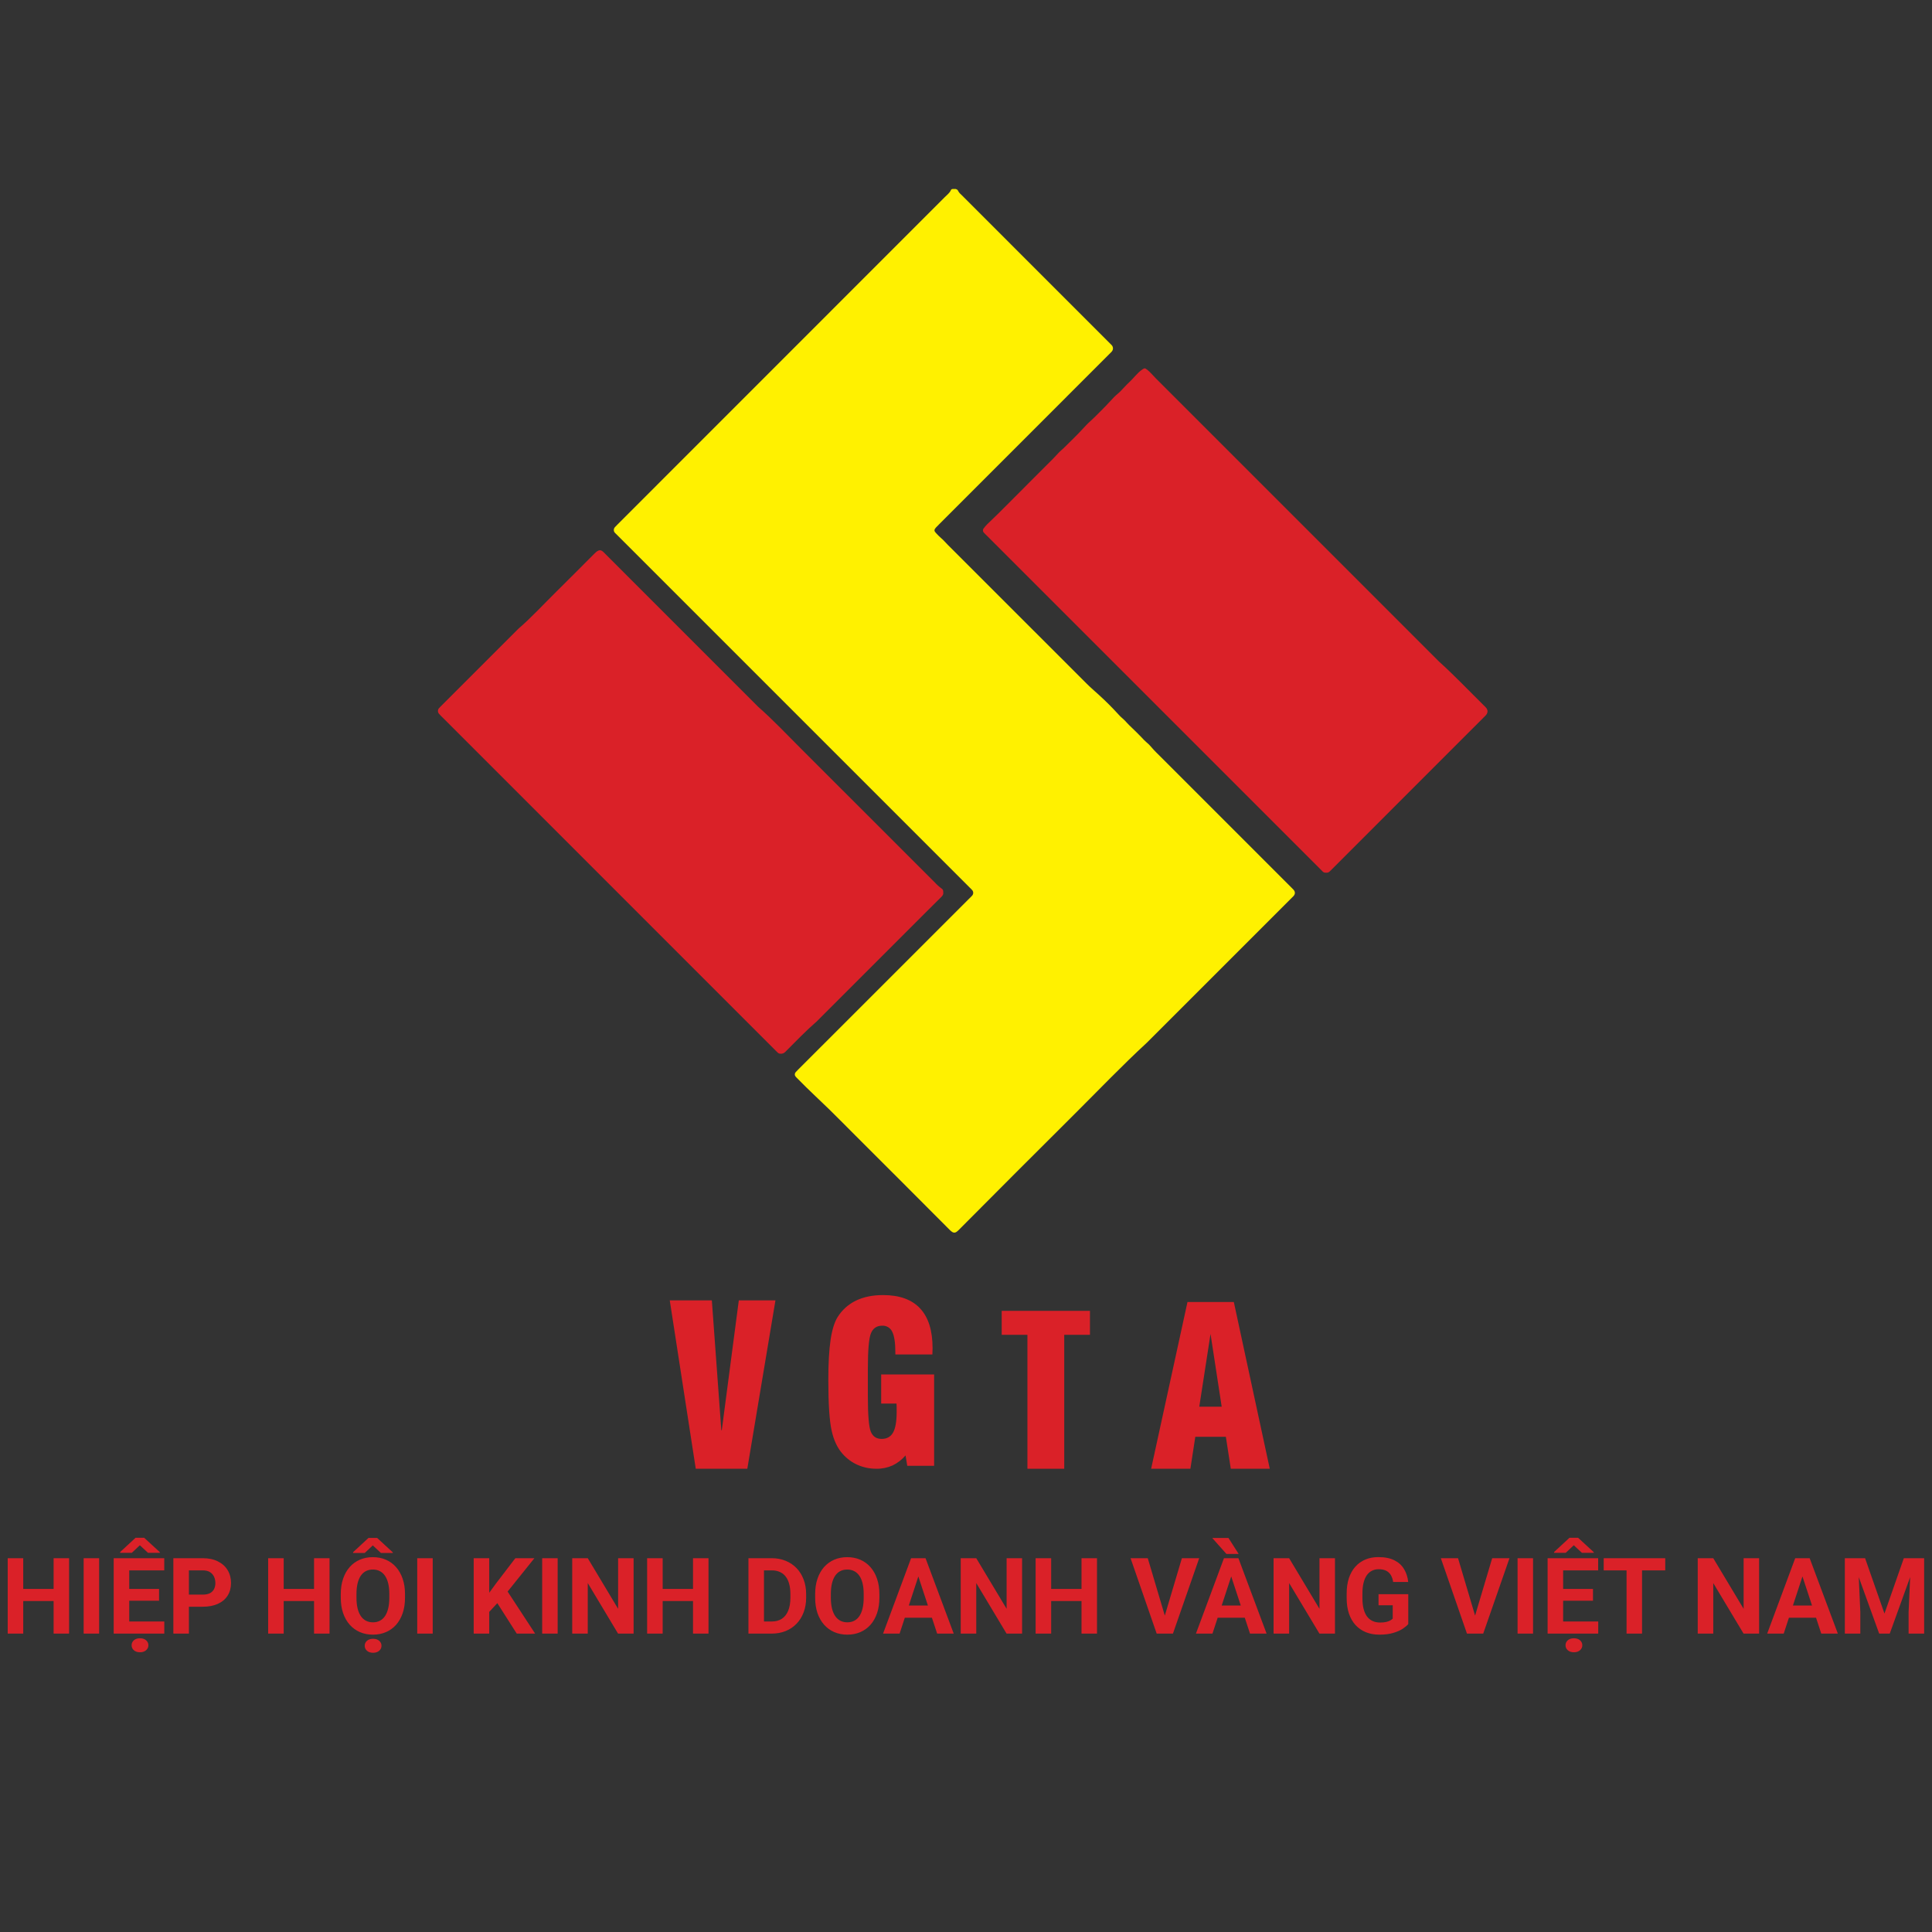 <svg width="200" height="200" viewBox="0 0 200 200" fill="none" xmlns="http://www.w3.org/2000/svg">
<rect x="0" y="0" width="200" height="200" fill="#333333" stroke="none"/>
<path d="M98.788 19.562C98.875 19.546 98.965 19.561 99.042 19.605C99.12 19.649 99.178 19.72 99.208 19.803C99.289 19.971 99.456 20.1 99.593 20.238C102.755 23.402 105.917 26.565 109.081 29.727L114.878 35.524C114.947 35.592 115.02 35.658 115.081 35.728C115.165 35.817 115.212 35.935 115.214 36.057C115.216 36.18 115.172 36.299 115.091 36.391C115.018 36.478 114.933 36.554 114.852 36.635L97.222 54.27C97.108 54.385 96.99 54.498 96.881 54.618C96.692 54.83 96.688 54.965 96.881 55.167C97.055 55.361 97.24 55.544 97.436 55.715C97.687 55.925 97.892 56.179 98.121 56.407C102.903 61.191 107.689 65.975 112.478 70.759C112.891 71.172 113.336 71.554 113.769 71.946C114.481 72.592 115.155 73.268 115.803 73.98C115.911 74.101 116.027 74.215 116.15 74.321C116.336 74.478 116.509 74.65 116.668 74.835C116.817 75.006 116.988 75.157 117.15 75.317C117.485 75.647 117.832 75.969 118.154 76.312C118.314 76.495 118.486 76.667 118.669 76.828C118.846 76.972 119.009 77.132 119.156 77.306C119.51 77.733 119.916 78.108 120.307 78.499C124.756 82.951 129.207 87.403 133.659 91.853C133.739 91.934 133.823 92.012 133.899 92.096C134.09 92.311 134.095 92.538 133.914 92.749C133.851 92.822 133.778 92.889 133.711 92.953L118.732 107.93C116.139 110.324 113.698 112.879 111.201 115.364C107.211 119.335 103.233 123.315 99.267 127.307C98.91 127.666 98.728 127.734 98.312 127.316C95.063 124.053 91.809 120.796 88.549 117.545C87.651 116.648 86.763 115.742 85.856 114.856C84.786 113.81 83.677 112.804 82.636 111.73C82.545 111.637 82.447 111.55 82.363 111.451C82.309 111.39 82.278 111.311 82.277 111.229C82.276 111.147 82.304 111.068 82.357 111.005C82.431 110.918 82.509 110.836 82.592 110.757L100.293 93.061C100.409 92.946 100.53 92.837 100.636 92.713C100.707 92.635 100.747 92.532 100.747 92.426C100.747 92.32 100.707 92.217 100.636 92.139C100.562 92.052 100.477 91.975 100.397 91.895L64.718 56.215L63.716 55.215C63.639 55.155 63.582 55.072 63.556 54.977C63.537 54.907 63.536 54.832 63.554 54.761C63.572 54.69 63.607 54.624 63.657 54.571C63.759 54.469 63.861 54.367 63.962 54.258C75.245 42.974 86.527 31.689 97.807 20.403C98.036 20.172 98.305 19.983 98.443 19.672C98.506 19.526 98.666 19.573 98.788 19.562Z" fill="#FFF100"/>
<path d="M97.647 92.411C97.647 92.171 97.627 92.079 97.46 91.971C97.21 91.789 96.98 91.582 96.774 91.352C92.173 86.753 87.572 82.154 82.972 77.555C81.488 76.075 80.053 74.545 78.477 73.159L65.368 60.048C64.414 59.093 63.46 58.138 62.506 57.184C62.229 56.908 62.043 56.895 61.74 57.121C61.664 57.183 61.592 57.249 61.525 57.32C60.226 58.619 58.935 59.927 57.625 61.216C56.315 62.504 55.055 63.885 53.652 65.099L45.647 73.102C45.579 73.171 45.505 73.237 45.444 73.311C45.373 73.391 45.334 73.493 45.334 73.6C45.334 73.706 45.373 73.809 45.444 73.889C45.559 74.025 45.69 74.148 45.817 74.274L80.314 108.775L80.522 108.978C80.595 109.043 80.689 109.079 80.786 109.08C80.883 109.09 80.981 109.077 81.071 109.042C81.162 109.006 81.243 108.95 81.307 108.877C82.376 107.809 83.421 106.716 84.562 105.724L95.844 94.442C96.373 93.913 96.904 93.386 97.436 92.86C97.569 92.729 97.675 92.593 97.647 92.411Z" fill="#DA2128"/>
<path d="M153.811 73.233C153.734 73.149 153.652 73.071 153.57 72.992C152.03 71.474 150.544 69.903 148.937 68.456L136.759 56.275C131.056 50.571 125.352 44.867 119.647 39.164C119.35 38.867 119.089 38.535 118.756 38.271C118.532 38.093 118.477 38.094 118.248 38.25C117.719 38.612 117.361 39.146 116.894 39.572C116.56 39.877 116.269 40.228 115.948 40.547C115.754 40.74 115.526 40.903 115.338 41.099C114.952 41.492 114.591 41.913 114.202 42.295C113.753 42.743 113.317 43.202 112.843 43.625C112.545 43.891 112.274 44.195 111.999 44.49C111.38 45.155 110.721 45.785 110.076 46.422C109.95 46.547 109.803 46.653 109.679 46.779C109.452 47.011 109.241 47.256 109.012 47.486C108.188 48.317 107.36 49.145 106.529 49.971C105.083 51.4 103.681 52.868 102.201 54.265C102.075 54.392 101.957 54.528 101.849 54.671C101.818 54.704 101.794 54.742 101.778 54.784C101.762 54.826 101.755 54.871 101.756 54.916C101.757 54.961 101.768 55.005 101.786 55.046C101.804 55.087 101.831 55.124 101.864 55.154C101.938 55.241 102.023 55.317 102.104 55.398L136.636 89.931C136.728 90.022 136.822 90.113 136.912 90.207C136.956 90.255 137.011 90.292 137.072 90.315C137.133 90.338 137.199 90.346 137.265 90.339C137.337 90.349 137.411 90.341 137.48 90.317C137.55 90.293 137.612 90.253 137.663 90.2C137.73 90.13 137.802 90.063 137.867 89.997L153.562 74.296C153.642 74.216 153.726 74.138 153.803 74.055C154.046 73.788 154.049 73.492 153.811 73.233Z" fill="#DA2128"/>
<path d="M72.025 152.044L69.334 134.616H73.69L74.67 148.054H74.719L76.481 134.616H80.274L77.362 152.044H72.025Z" fill="#DA2128"/>
<path d="M96.7 142.282V151.74H93.92L93.741 150.664C93.373 151.1 92.916 151.454 92.401 151.701C91.878 151.936 91.31 152.053 90.737 152.043C90.068 152.05 89.406 151.916 88.792 151.65C88.199 151.39 87.669 151.004 87.24 150.519C86.694 149.914 86.309 149.1 86.086 148.078C85.862 147.055 85.749 145.321 85.747 142.876C85.747 141.136 85.825 139.743 85.982 138.696C86.139 137.649 86.382 136.864 86.711 136.341C87.17 135.605 87.829 135.014 88.611 134.638C89.4 134.257 90.335 134.066 91.419 134.066C93.114 134.066 94.392 134.528 95.252 135.451C96.112 136.373 96.542 137.75 96.54 139.581C96.54 139.648 96.54 139.75 96.529 139.886C96.518 140.021 96.518 140.135 96.518 140.216H92.687V140.004C92.687 139.01 92.581 138.301 92.368 137.874C92.279 137.675 92.133 137.508 91.948 137.394C91.763 137.28 91.548 137.225 91.33 137.235C90.763 137.235 90.373 137.497 90.16 138.02C89.947 138.542 89.841 139.763 89.841 141.681V144.573C89.841 146.493 89.942 147.703 90.146 148.204C90.349 148.704 90.722 148.955 91.264 148.955C91.811 148.955 92.207 148.735 92.453 148.294C92.699 147.854 92.822 147.142 92.822 146.159C92.822 145.934 92.822 145.762 92.822 145.643C92.822 145.524 92.812 145.407 92.805 145.295H91.219V142.28L96.7 142.282Z" fill="#DA2128"/>
<path d="M119.165 152.045L122.928 134.783H127.725L131.446 152.045H127.411L126.902 148.738H123.737L123.229 152.045H119.165ZM124.148 145.622H126.469L125.314 138.089L124.148 145.622Z" fill="#DA2128"/>
<path d="M106.358 138.179H103.696V135.699H112.832V138.179H110.169V152.044H106.358V138.179Z" fill="#DA2128"/>
<path d="M6.005 164.484V165.738H1.929V164.484H6.005ZM2.406 161.304V169.111H0.798V161.304H2.406ZM7.152 161.304V169.111H5.549V161.304H7.152ZM10.262 161.304V169.111H8.659V161.304H10.262ZM17.008 167.857V169.111H12.852V167.857H17.008ZM13.378 161.304V169.111H11.769V161.304H13.378ZM16.466 164.484V165.706H12.852V164.484H16.466ZM17.003 161.304V162.564H12.852V161.304H17.003ZM14.927 159.191L16.547 160.682V160.746H15.319L14.477 159.963L13.646 160.746H12.439V160.666L14.032 159.191H14.927ZM13.624 170.318C13.624 170.111 13.703 169.937 13.86 169.798C14.018 169.662 14.229 169.594 14.493 169.594C14.754 169.594 14.963 169.662 15.12 169.798C15.281 169.937 15.362 170.111 15.362 170.318C15.362 170.522 15.281 170.693 15.12 170.833C14.963 170.972 14.754 171.042 14.493 171.042C14.229 171.042 14.018 170.972 13.86 170.833C13.703 170.693 13.624 170.522 13.624 170.318ZM20.987 166.328H18.997V165.074H20.987C21.294 165.074 21.544 165.023 21.738 164.923C21.93 164.82 22.072 164.677 22.161 164.494C22.25 164.312 22.295 164.107 22.295 163.878C22.295 163.645 22.25 163.429 22.161 163.229C22.072 163.029 21.93 162.868 21.738 162.746C21.544 162.625 21.294 162.564 20.987 162.564H19.555V169.111H17.946V161.304H20.987C21.598 161.304 22.122 161.415 22.558 161.636C22.998 161.854 23.334 162.156 23.566 162.543C23.798 162.929 23.915 163.37 23.915 163.867C23.915 164.371 23.798 164.807 23.566 165.175C23.334 165.544 22.998 165.828 22.558 166.028C22.122 166.228 21.598 166.328 20.987 166.328ZM32.966 164.484V165.738H28.891V164.484H32.966ZM29.368 161.304V169.111H27.759V161.304H29.368ZM34.114 161.304V169.111H32.51V161.304H34.114ZM41.926 165.025V165.395C41.926 165.989 41.846 166.521 41.685 166.993C41.524 167.465 41.297 167.867 41.004 168.2C40.711 168.529 40.361 168.781 39.953 168.956C39.549 169.131 39.1 169.219 38.607 169.219C38.117 169.219 37.669 169.131 37.261 168.956C36.857 168.781 36.507 168.529 36.21 168.2C35.914 167.867 35.683 167.465 35.519 166.993C35.358 166.521 35.277 165.989 35.277 165.395V165.025C35.277 164.428 35.358 163.896 35.519 163.427C35.679 162.955 35.906 162.553 36.2 162.221C36.496 161.888 36.847 161.635 37.251 161.459C37.658 161.284 38.107 161.197 38.596 161.197C39.09 161.197 39.538 161.284 39.942 161.459C40.35 161.635 40.7 161.888 40.993 162.221C41.29 162.553 41.519 162.955 41.68 163.427C41.844 163.896 41.926 164.428 41.926 165.025ZM40.302 165.395V165.015C40.302 164.6 40.264 164.235 40.189 163.921C40.114 163.606 40.003 163.342 39.857 163.127C39.71 162.913 39.531 162.752 39.32 162.644C39.109 162.534 38.868 162.478 38.596 162.478C38.325 162.478 38.084 162.534 37.873 162.644C37.665 162.752 37.488 162.913 37.342 163.127C37.199 163.342 37.09 163.606 37.015 163.921C36.94 164.235 36.902 164.6 36.902 165.015V165.395C36.902 165.806 36.94 166.171 37.015 166.489C37.09 166.804 37.2 167.07 37.347 167.288C37.494 167.503 37.672 167.665 37.883 167.776C38.094 167.887 38.336 167.942 38.607 167.942C38.879 167.942 39.12 167.887 39.331 167.776C39.542 167.665 39.719 167.503 39.862 167.288C40.005 167.07 40.114 166.804 40.189 166.489C40.264 166.171 40.302 165.806 40.302 165.395ZM39.042 159.207L40.661 160.698V160.762H39.433L38.591 159.979L37.76 160.762H36.553V160.682L38.146 159.207H39.042ZM37.755 170.371C37.755 170.164 37.833 169.991 37.991 169.851C38.148 169.715 38.359 169.648 38.623 169.648C38.884 169.648 39.093 169.715 39.251 169.851C39.412 169.991 39.492 170.164 39.492 170.371C39.492 170.575 39.412 170.747 39.251 170.886C39.093 171.026 38.884 171.095 38.623 171.095C38.359 171.095 38.148 171.026 37.991 170.886C37.833 170.747 37.755 170.575 37.755 170.371ZM44.795 161.304V169.111H43.192V161.304H44.795ZM50.645 161.304V169.111H49.037V161.304H50.645ZM55.322 161.304L52.227 165.159L50.442 167.079L50.152 165.556L51.359 163.905L53.348 161.304H55.322ZM53.493 169.111L51.193 165.503L52.383 164.505L55.397 169.111H53.493ZM57.729 161.304V169.111H56.126V161.304H57.729ZM65.59 161.304V169.111H63.981L60.845 163.878V169.111H59.236V161.304H60.845L63.987 166.543V161.304H65.59ZM72.197 164.484V165.738H68.121V164.484H72.197ZM68.599 161.304V169.111H66.99V161.304H68.599ZM73.344 161.304V169.111H71.741V161.304H73.344ZM79.875 169.111H78.175L78.186 167.857H79.875C80.297 167.857 80.653 167.762 80.942 167.572C81.232 167.379 81.45 167.099 81.597 166.73C81.747 166.362 81.822 165.917 81.822 165.395V165.015C81.822 164.614 81.779 164.262 81.693 163.958C81.611 163.654 81.488 163.399 81.323 163.191C81.159 162.984 80.957 162.829 80.717 162.725C80.478 162.618 80.202 162.564 79.891 162.564H78.143V161.304H79.891C80.413 161.304 80.891 161.393 81.323 161.572C81.759 161.747 82.136 161.999 82.455 162.328C82.773 162.657 83.018 163.05 83.189 163.508C83.364 163.962 83.452 164.468 83.452 165.025V165.395C83.452 165.949 83.364 166.455 83.189 166.913C83.018 167.37 82.773 167.764 82.455 168.092C82.14 168.418 81.763 168.67 81.323 168.849C80.887 169.024 80.404 169.111 79.875 169.111ZM79.087 161.304V169.111H77.478V161.304H79.087ZM91.034 165.025V165.395C91.034 165.989 90.954 166.521 90.793 166.993C90.632 167.465 90.405 167.867 90.112 168.2C89.819 168.529 89.469 168.781 89.061 168.956C88.657 169.131 88.208 169.219 87.715 169.219C87.225 169.219 86.777 169.131 86.369 168.956C85.965 168.781 85.615 168.529 85.318 168.2C85.021 167.867 84.791 167.465 84.626 166.993C84.466 166.521 84.385 165.989 84.385 165.395V165.025C84.385 164.428 84.466 163.896 84.626 163.427C84.787 162.955 85.014 162.553 85.307 162.221C85.604 161.888 85.954 161.635 86.358 161.459C86.766 161.284 87.215 161.197 87.704 161.197C88.198 161.197 88.646 161.284 89.05 161.459C89.458 161.635 89.808 161.888 90.101 162.221C90.398 162.553 90.627 162.955 90.788 163.427C90.952 163.896 91.034 164.428 91.034 165.025ZM89.409 165.395V165.015C89.409 164.6 89.372 164.235 89.297 163.921C89.222 163.606 89.111 163.342 88.964 163.127C88.818 162.913 88.639 162.752 88.428 162.644C88.217 162.534 87.976 162.478 87.704 162.478C87.433 162.478 87.191 162.534 86.98 162.644C86.773 162.752 86.596 162.913 86.45 163.127C86.306 163.342 86.198 163.606 86.122 163.921C86.047 164.235 86.01 164.6 86.01 165.015V165.395C86.01 165.806 86.047 166.171 86.122 166.489C86.198 166.804 86.308 167.07 86.455 167.288C86.601 167.503 86.78 167.665 86.991 167.776C87.202 167.887 87.443 167.942 87.715 167.942C87.987 167.942 88.228 167.887 88.439 167.776C88.65 167.665 88.827 167.503 88.97 167.288C89.113 167.07 89.222 166.804 89.297 166.489C89.372 166.171 89.409 165.806 89.409 165.395ZM95.249 162.639L93.126 169.111H91.415L94.316 161.304H95.404L95.249 162.639ZM97.013 169.111L94.884 162.639L94.713 161.304H95.812L98.729 169.111H97.013ZM96.917 166.205V167.465H92.793V166.205H96.917ZM105.807 161.304V169.111H104.199L101.062 163.878V169.111H99.453V161.304H101.062L104.204 166.543V161.304H105.807ZM112.414 164.484V165.738H108.338V164.484H112.414ZM108.816 161.304V169.111H107.207V161.304H108.816ZM113.561 161.304V169.111H111.958V161.304H113.561ZM120.511 167.481L122.35 161.304H124.141L121.422 169.111H120.243L120.511 167.481ZM118.816 161.304L120.65 167.481L120.929 169.111H119.739L117.036 161.304H118.816ZM127.637 162.639L125.514 169.111H123.803L126.704 161.304H127.793L127.637 162.639ZM129.401 169.111L127.273 162.639L127.101 161.304H128.2L131.117 169.111H129.401ZM129.305 166.205V167.465H125.181V166.205H129.305ZM127.171 159.213L128.227 160.864H126.962L125.492 159.213H127.171ZM138.196 161.304V169.111H136.587L133.45 163.878V169.111H131.841V161.304H133.45L136.592 166.543V161.304H138.196ZM145.783 165.031V168.125C145.662 168.271 145.474 168.43 145.22 168.602C144.966 168.77 144.639 168.915 144.239 169.036C143.838 169.158 143.354 169.219 142.786 169.219C142.282 169.219 141.822 169.136 141.408 168.972C140.993 168.804 140.635 168.559 140.335 168.237C140.038 167.916 139.81 167.522 139.649 167.058C139.488 166.589 139.407 166.055 139.407 165.454V164.966C139.407 164.366 139.484 163.831 139.638 163.363C139.795 162.895 140.019 162.5 140.308 162.178C140.598 161.856 140.943 161.611 141.343 161.443C141.744 161.275 142.189 161.191 142.678 161.191C143.358 161.191 143.915 161.302 144.351 161.524C144.788 161.742 145.12 162.046 145.349 162.435C145.581 162.821 145.724 163.265 145.778 163.765H144.217C144.178 163.501 144.103 163.27 143.992 163.073C143.881 162.877 143.722 162.723 143.515 162.612C143.311 162.501 143.047 162.446 142.721 162.446C142.453 162.446 142.214 162.501 142.003 162.612C141.795 162.719 141.62 162.879 141.477 163.089C141.334 163.3 141.225 163.561 141.15 163.872C141.075 164.183 141.038 164.544 141.038 164.956V165.454C141.038 165.862 141.077 166.223 141.156 166.537C141.234 166.848 141.35 167.111 141.504 167.326C141.661 167.537 141.854 167.696 142.083 167.803C142.312 167.91 142.578 167.964 142.882 167.964C143.136 167.964 143.347 167.942 143.515 167.899C143.687 167.857 143.824 167.805 143.928 167.744C144.035 167.68 144.117 167.619 144.174 167.562V166.178H142.705V165.031H145.783ZM152.631 167.481L154.47 161.304H156.261L153.542 169.111H152.363L152.631 167.481ZM150.936 161.304L152.77 167.481L153.049 169.111H151.859L149.156 161.304H150.936ZM158.701 161.304V169.111H157.098V161.304H158.701ZM165.447 167.857V169.111H161.291V167.857H165.447ZM161.816 161.304V169.111H160.208V161.304H161.816ZM164.905 164.484V165.706H161.291V164.484H164.905ZM165.441 161.304V162.564H161.291V161.304H165.441ZM163.366 159.191L164.986 160.682V160.746H163.758L162.916 159.963L162.085 160.746H160.878V160.666L162.471 159.191H163.366ZM162.063 170.318C162.063 170.111 162.142 169.937 162.299 169.798C162.456 169.662 162.667 169.594 162.932 169.594C163.193 169.594 163.402 169.662 163.559 169.798C163.72 169.937 163.8 170.111 163.8 170.318C163.8 170.522 163.72 170.693 163.559 170.833C163.402 170.972 163.193 171.042 162.932 171.042C162.667 171.042 162.456 170.972 162.299 170.833C162.142 170.693 162.063 170.522 162.063 170.318ZM169.983 161.304V169.111H168.38V161.304H169.983ZM172.385 161.304V162.564H166.015V161.304H172.385ZM182.102 161.304V169.111H180.493L177.356 163.878V169.111H175.748V161.304H177.356L180.499 166.543V161.304H182.102ZM186.772 162.639L184.649 169.111H182.938L185.839 161.304H186.928L186.772 162.639ZM188.537 169.111L186.408 162.639L186.236 161.304H187.336L190.253 169.111H188.537ZM188.44 166.205V167.465H184.317V166.205H188.44ZM191.711 161.304H193.073L195.079 167.036L197.084 161.304H198.446L195.626 169.111H194.532L191.711 161.304ZM190.977 161.304H192.333L192.58 166.891V169.111H190.977V161.304ZM197.824 161.304H199.186V169.111H197.577V166.891L197.824 161.304Z" fill="#DA2128"/>
</svg>
